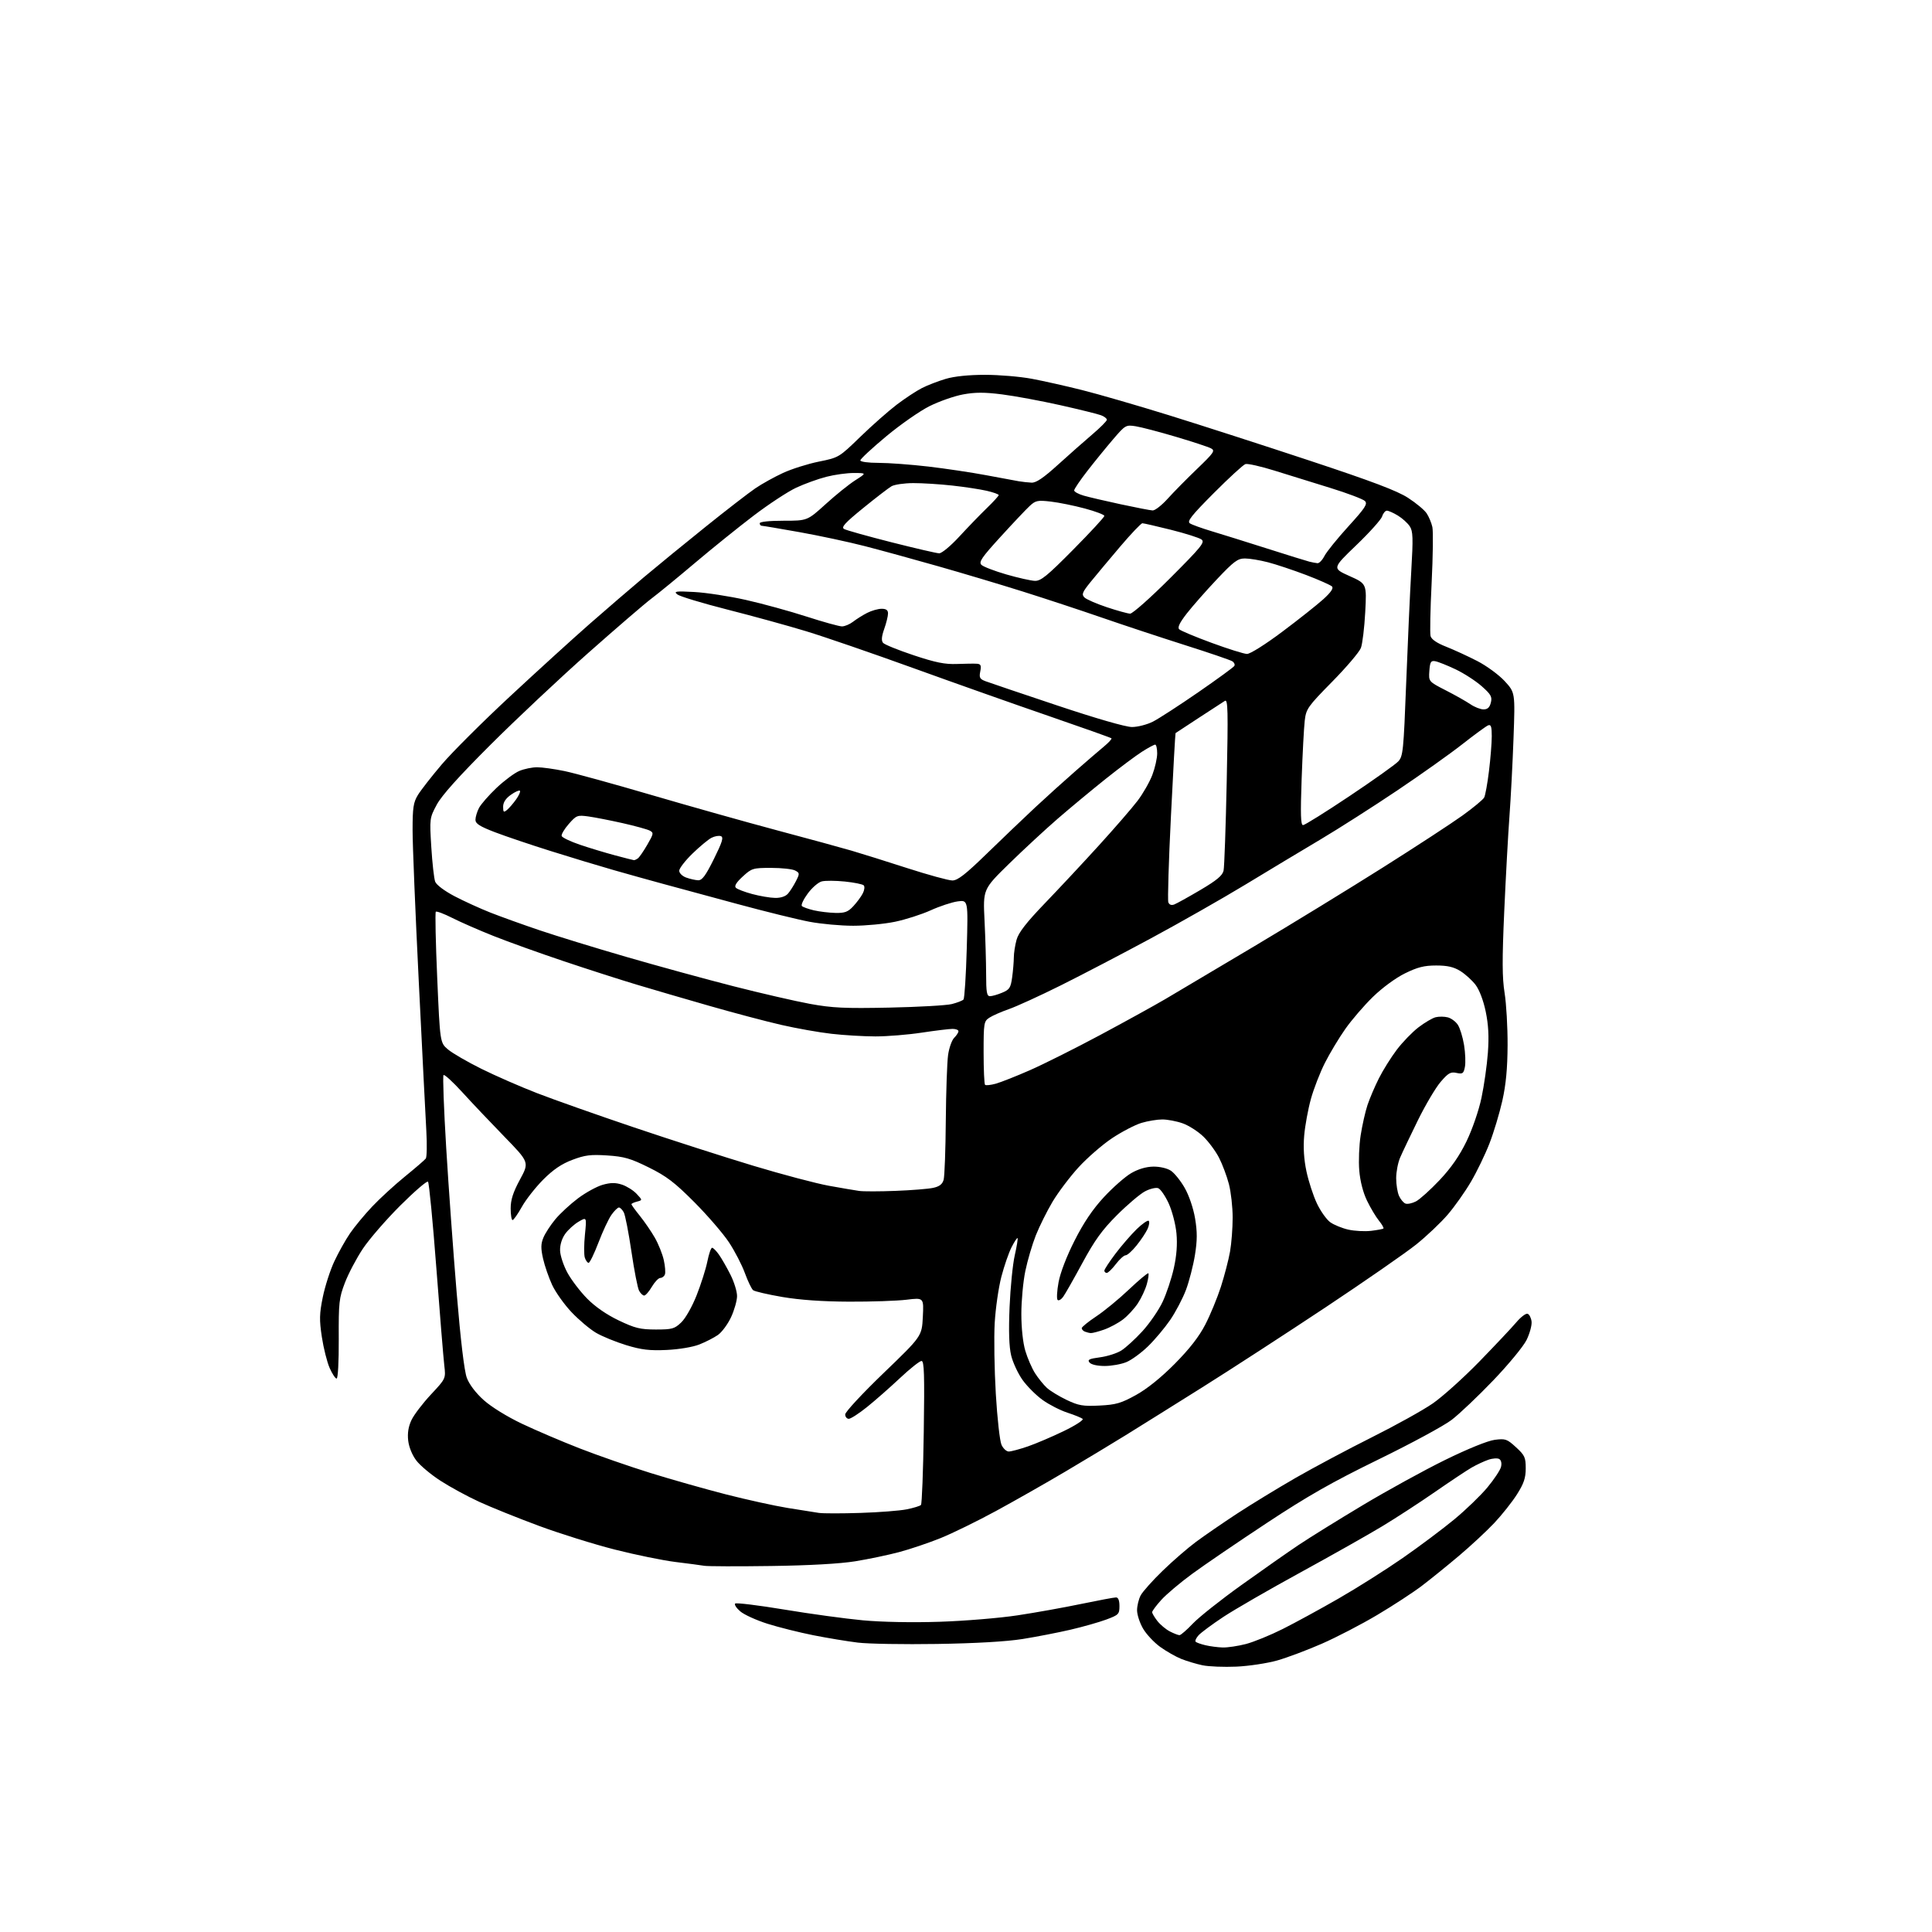 <?xml version="1.0" encoding="UTF-8" standalone="no"?>
<svg 
  version="1.1" 
  xmlns="http://www.w3.org/2000/svg" 
  xmlns:xlink="http://www.w3.org/1999/xlink" 
  xmlns:svg="http://www.w3.org/2000/svg"
  xmlns:rdf="http://www.w3.org/1999/02/22-rdf-syntax-ns#"
  xmlns:cc="http://creativecommons.org/ns#"
  xmlns:dc="http://purl.org/dc/elements/1.1/"
  viewBox="0 0 768 768"
  width="768"
  height="768"
>
<style>svg {background-color: white; }</style>"
<path stroke="none" fill="black" fill-rule="evenodd" d="M491.50,662.51C486.55,662.73 480.48,662.49 478.00,661.97C475.53,661.45 471.74,660.31 469.58,659.45C467.43,658.59 463.67,656.45 461.23,654.70C458.80,652.95 455.72,649.68 454.40,647.42C453.08,645.17 452.00,641.88 452.00,640.11C452.00,638.35 452.64,635.69 453.43,634.20C454.21,632.72 458.15,628.30 462.18,624.40C466.20,620.49 472.20,615.30 475.50,612.86C478.80,610.42 486.09,605.41 491.70,601.72C497.32,598.04 507.84,591.62 515.08,587.45C522.33,583.29 535.96,576.03 545.38,571.32C554.80,566.61 565.66,560.58 569.52,557.91C573.38,555.25 581.70,547.77 588.02,541.29C594.33,534.80 600.96,527.77 602.74,525.66C604.52,523.55 606.55,522.01 607.24,522.24C607.93,522.47 608.64,523.86 608.82,525.33C608.99,526.81 608.09,530.12 606.82,532.69C605.54,535.26 599.56,542.51 593.53,548.79C587.50,555.08 580.07,562.12 577.03,564.44C573.99,566.77 560.90,573.85 547.94,580.17C529.45,589.20 519.86,594.66 503.44,605.50C491.92,613.10 478.62,622.17 473.88,625.65C469.14,629.12 463.63,633.78 461.63,635.99C459.63,638.20 458.00,640.39 458.00,640.87C458.00,641.34 458.94,642.92 460.09,644.39C461.24,645.85 463.46,647.71 465.04,648.52C466.61,649.33 468.33,650.00 468.86,650.00C469.39,650.00 471.77,647.93 474.16,645.41C476.55,642.88 485.25,635.98 493.50,630.07C501.75,624.16 512.00,616.98 516.27,614.12C520.55,611.25 532.00,604.15 541.72,598.33C551.44,592.51 566.16,584.42 574.44,580.36C583.47,575.93 591.36,572.73 594.13,572.36C598.43,571.80 599.05,572.02 602.63,575.30C606.10,578.48 606.50,579.34 606.50,583.70C606.50,587.51 605.76,589.71 603.03,594.02C601.12,597.04 597.07,602.14 594.03,605.38C590.99,608.61 584.67,614.48 580.00,618.43C575.33,622.37 568.68,627.75 565.22,630.38C561.77,633.01 553.79,638.22 547.49,641.96C541.19,645.71 531.28,650.85 525.48,653.39C519.68,655.93 511.69,658.93 507.72,660.06C503.75,661.18 496.45,662.29 491.50,662.51zM486.04,654.90C487.99,654.95 492.14,654.33 495.28,653.52C498.41,652.70 505.00,650.01 509.92,647.54C514.84,645.07 524.84,639.62 532.14,635.42C539.45,631.22 550.91,623.98 557.62,619.32C564.32,614.66 573.56,607.74 578.15,603.94C582.74,600.14 588.65,594.43 591.28,591.26C593.91,588.09 596.34,584.44 596.67,583.14C597.03,581.72 596.76,580.47 595.99,579.99C595.29,579.56 593.31,579.69 591.61,580.29C589.90,580.88 586.92,582.27 585.00,583.38C583.08,584.49 576.55,588.83 570.50,593.02C564.45,597.22 555.00,603.37 549.50,606.69C544.00,610.02 529.38,618.27 517.00,625.04C504.62,631.80 490.84,639.76 486.36,642.71C481.89,645.67 477.43,648.97 476.45,650.05C475.48,651.13 474.95,652.29 475.29,652.62C475.62,652.96 477.38,653.58 479.20,654.01C481.01,654.44 484.09,654.84 486.04,654.90zM372.50,653.50C359.30,653.71 345.12,653.47 341.00,652.96C336.88,652.46 328.91,651.14 323.30,650.03C317.69,648.91 309.48,646.86 305.06,645.46C300.64,644.06 295.78,641.85 294.26,640.54C292.74,639.24 291.83,637.84 292.23,637.44C292.63,637.04 301.40,638.11 311.73,639.82C322.05,641.54 336.12,643.46 343.00,644.10C350.49,644.80 362.72,645.03 373.50,644.68C383.40,644.36 397.35,643.21 404.50,642.12C411.65,641.04 423.07,638.99 429.88,637.57C436.69,636.16 442.88,635.00 443.63,635.00C444.52,635.00 445.00,636.19 445.00,638.43C445.00,641.65 444.68,641.97 439.75,643.80C436.86,644.87 430.45,646.69 425.50,647.84C420.55,648.99 412.00,650.65 406.50,651.53C400.12,652.55 387.82,653.26 372.50,653.50zM306.50,622.51C293.30,622.70 281.38,622.66 280.00,622.43C278.62,622.20 273.45,621.51 268.50,620.91C263.55,620.30 252.73,618.09 244.45,615.99C236.17,613.89 222.55,609.64 214.17,606.53C205.80,603.43 195.13,599.13 190.46,596.98C185.79,594.84 178.89,591.08 175.12,588.64C171.35,586.21 167.02,582.58 165.51,580.60C163.85,578.42 162.56,575.25 162.26,572.64C161.93,569.66 162.34,567.08 163.58,564.47C164.58,562.37 168.06,557.81 171.31,554.33C177.23,548.00 177.23,548.00 176.61,542.75C176.27,539.86 174.85,522.43 173.45,504.00C172.05,485.58 170.56,470.16 170.14,469.74C169.72,469.32 164.76,473.60 159.10,479.24C153.45,484.88 146.76,492.60 144.23,496.40C141.70,500.20 138.50,506.28 137.11,509.91C134.78,515.99 134.59,517.72 134.66,532.25C134.71,541.29 134.34,548.00 133.81,548.00C133.30,548.00 132.05,546.09 131.02,543.75C130.00,541.41 128.61,535.89 127.94,531.47C126.91,524.65 126.96,522.26 128.32,515.61C129.20,511.30 131.26,504.91 132.90,501.41C134.54,497.91 137.34,492.89 139.14,490.27C140.93,487.65 144.89,482.86 147.95,479.63C151.00,476.40 156.88,471.01 161.00,467.66C165.12,464.31 168.84,461.11 169.26,460.54C169.68,459.97 169.78,455.00 169.47,449.50C169.16,444.00 167.80,417.23 166.46,390.00C165.11,362.77 164.00,335.77 164.01,330.00C164.01,321.07 164.32,318.98 166.12,316.03C167.29,314.12 171.55,308.65 175.60,303.88C179.65,299.11 191.85,286.94 202.73,276.83C213.60,266.72 227.90,253.71 234.50,247.92C241.10,242.14 250.78,233.81 256.00,229.42C261.23,225.02 272.25,216.01 280.50,209.39C288.75,202.76 297.65,195.89 300.27,194.11C302.89,192.33 307.84,189.58 311.27,188.00C314.70,186.42 321.10,184.39 325.50,183.50C333.46,181.89 333.52,181.85 342.00,173.63C346.67,169.10 353.20,163.34 356.50,160.83C359.80,158.33 364.30,155.37 366.50,154.25C368.70,153.13 372.94,151.50 375.93,150.61C379.37,149.59 385.10,149.00 391.57,149.00C397.19,149.00 405.54,149.71 410.14,150.57C414.74,151.43 423.76,153.45 430.19,155.07C436.63,156.68 452.15,161.18 464.69,165.07C477.24,168.96 502.44,177.09 520.70,183.14C545.43,191.33 555.38,195.09 559.72,197.90C562.93,199.97 566.27,202.76 567.14,204.10C568.02,205.44 569.03,207.87 569.39,209.51C569.75,211.16 569.62,221.13 569.10,231.67C568.57,242.21 568.38,251.74 568.67,252.84C569.01,254.15 571.17,255.63 574.85,257.07C577.96,258.30 583.53,260.86 587.22,262.76C590.92,264.66 595.83,268.26 598.13,270.75C602.30,275.29 602.30,275.29 601.65,293.39C601.29,303.35 600.56,317.35 600.03,324.50C599.50,331.65 598.57,348.62 597.96,362.22C597.10,381.54 597.13,388.64 598.10,394.72C598.79,399.00 599.32,408.35 599.29,415.50C599.24,424.73 598.64,431.13 597.20,437.56C596.08,442.54 593.78,450.19 592.08,454.56C590.38,458.93 587.08,465.76 584.74,469.74C582.41,473.73 578.25,479.61 575.50,482.82C572.75,486.03 567.12,491.36 563.00,494.67C558.88,497.98 542.67,509.22 527.00,519.64C511.32,530.05 489.27,544.37 478.00,551.44C466.73,558.52 453.00,567.09 447.50,570.50C442.00,573.90 431.20,580.42 423.50,584.97C415.80,589.53 403.41,596.57 395.96,600.62C388.51,604.67 378.56,609.54 373.85,611.44C369.13,613.34 361.73,615.84 357.39,616.99C353.05,618.14 345.23,619.78 340.00,620.63C333.95,621.61 321.79,622.30 306.50,622.51zM342.00,601.41C349.43,601.18 357.73,600.53 360.46,599.98C363.19,599.43 365.73,598.65 366.10,598.24C366.48,597.83 366.98,584.79 367.21,569.25C367.55,546.40 367.38,541.00 366.32,541.00C365.60,541.00 361.74,544.06 357.75,547.81C353.76,551.56 347.87,556.73 344.66,559.31C341.45,561.89 338.18,564.00 337.41,564.00C336.63,564.00 335.99,563.21 335.98,562.25C335.97,561.29 342.82,553.91 351.21,545.84C366.45,531.17 366.45,531.17 366.84,523.49C367.23,515.82 367.23,515.82 360.36,516.66C356.59,517.12 346.30,517.47 337.50,517.43C326.95,517.39 317.92,516.75 311.00,515.57C305.23,514.58 300.00,513.37 299.38,512.87C298.76,512.37 297.29,509.31 296.10,506.06C294.92,502.81 292.06,497.30 289.76,493.82C287.46,490.35 281.29,483.19 276.04,477.91C268.18,470.02 264.98,467.58 257.91,464.08C250.64,460.48 248.11,459.75 241.41,459.31C234.78,458.88 232.53,459.16 227.51,461.06C223.24,462.67 219.91,464.93 215.94,468.91C212.88,471.99 209.05,476.86 207.44,479.75C205.82,482.64 204.16,485.00 203.75,485.00C203.34,485.00 203.00,482.92 203.00,480.37C203.00,476.93 203.95,473.98 206.70,468.88C210.41,462.03 210.41,462.03 200.42,451.76C194.93,446.12 187.40,438.17 183.70,434.10C179.99,430.04 176.67,427.00 176.31,427.36C175.95,427.71 176.43,440.72 177.37,456.25C178.31,471.79 180.19,497.77 181.54,514.00C183.10,532.81 184.56,545.03 185.57,547.72C186.53,550.31 189.13,553.73 192.27,556.55C195.27,559.25 201.58,563.15 207.45,565.94C212.98,568.57 223.35,573.00 230.50,575.78C237.65,578.57 250.25,582.95 258.50,585.51C266.75,588.08 280.29,591.91 288.58,594.04C296.87,596.16 307.90,598.59 313.08,599.43C318.26,600.27 323.85,601.16 325.50,601.40C327.15,601.65 334.57,601.65 342.00,601.41zM401.00,577.00C401.93,577.00 405.33,576.09 408.57,574.98C411.81,573.86 418.23,571.12 422.84,568.89C427.46,566.66 430.84,564.47 430.37,564.04C429.89,563.60 427.19,562.50 424.37,561.58C421.55,560.67 417.11,558.41 414.52,556.56C411.92,554.72 408.31,551.11 406.48,548.55C404.66,545.99 402.62,541.60 401.95,538.81C401.12,535.35 400.92,529.20 401.32,519.61C401.65,511.85 402.57,502.58 403.38,499.01C404.19,495.44 404.69,492.36 404.50,492.16C404.30,491.97 403.23,493.59 402.12,495.77C401.01,497.94 399.18,503.23 398.06,507.52C396.94,511.81 395.75,520.08 395.41,525.91C395.08,531.73 395.28,544.41 395.85,554.08C396.42,563.75 397.44,572.87 398.11,574.33C398.77,575.80 400.08,577.00 401.00,577.00zM437.09,558.73C443.63,558.40 445.64,557.82 451.59,554.53C456.02,552.07 461.55,547.62 467.02,542.10C472.87,536.19 476.67,531.31 479.14,526.50C481.13,522.65 483.91,515.90 485.33,511.50C486.74,507.10 488.37,500.83 488.95,497.57C489.53,494.30 490.00,488.21 490.00,484.03C490.00,479.84 489.33,473.84 488.51,470.69C487.69,467.54 485.93,462.84 484.59,460.23C483.26,457.63 480.45,453.83 478.34,451.79C476.23,449.75 472.53,447.39 470.12,446.54C467.72,445.69 464.08,445.00 462.03,445.00C459.99,445.00 456.25,445.62 453.72,446.38C451.19,447.15 445.95,449.87 442.09,452.44C438.22,455.01 432.22,460.23 428.74,464.03C425.27,467.83 420.62,474.00 418.40,477.72C416.18,481.45 413.20,487.45 411.76,491.06C410.33,494.67 408.45,501.07 407.58,505.27C406.71,509.48 406.00,517.13 406.00,522.28C406.00,527.91 406.63,533.76 407.58,536.97C408.46,539.91 410.20,543.93 411.46,545.90C412.73,547.88 414.83,550.48 416.13,551.68C417.43,552.88 420.98,555.05 424.00,556.49C428.77,558.76 430.50,559.06 437.09,558.73zM439.15,543.00C436.22,543.00 433.79,542.45 433.11,541.63C432.18,540.51 432.93,540.13 437.23,539.56C440.11,539.18 443.92,537.98 445.68,536.89C447.44,535.80 451.23,532.34 454.10,529.21C456.97,526.07 460.59,520.82 462.14,517.54C463.69,514.27 465.70,508.24 466.61,504.15C467.73,499.13 468.07,494.63 467.66,490.26C467.33,486.70 465.94,481.37 464.58,478.39C463.21,475.41 461.34,472.69 460.42,472.33C459.49,471.98 457.12,472.54 455.14,473.59C453.17,474.64 448.16,478.88 444.02,483.02C438.12,488.91 435.16,493.02 430.27,502.05C426.84,508.39 423.39,514.46 422.60,515.54C421.81,516.61 420.82,517.16 420.41,516.74C419.99,516.32 420.16,513.17 420.79,509.74C421.47,505.98 424.00,499.39 427.16,493.16C430.78,486.00 434.37,480.68 438.82,475.88C442.35,472.07 447.21,467.79 449.61,466.38C452.43,464.73 455.56,463.80 458.43,463.75C461.00,463.71 463.94,464.39 465.42,465.36C466.83,466.28 469.31,469.36 470.93,472.20C472.66,475.22 474.37,480.26 475.06,484.33C475.96,489.71 475.95,493.00 475.01,498.89C474.33,503.08 472.73,509.30 471.45,512.73C470.16,516.15 467.33,521.55 465.15,524.73C462.97,527.90 459.01,532.62 456.34,535.20C453.68,537.79 449.83,540.60 447.78,541.45C445.74,542.30 441.85,543.00 439.15,543.00zM265.00,536.63C258.18,536.94 255.00,536.57 248.94,534.72C244.79,533.45 239.38,531.24 236.93,529.81C234.48,528.37 230.10,524.68 227.20,521.62C224.30,518.55 220.83,513.67 219.48,510.77C218.14,507.87 216.51,503.16 215.87,500.31C214.95,496.20 214.98,494.46 216.02,491.96C216.74,490.22 218.88,486.93 220.78,484.65C222.68,482.37 226.74,478.62 229.80,476.33C232.86,474.04 237.26,471.63 239.59,470.97C242.78,470.08 244.68,470.07 247.27,470.92C249.16,471.55 251.77,473.19 253.06,474.57C255.42,477.08 255.42,477.08 253.21,477.66C251.99,477.97 251.00,478.44 251.00,478.70C251.00,478.95 252.51,481.04 254.36,483.33C256.20,485.62 258.88,489.52 260.30,492.00C261.72,494.48 263.33,498.47 263.86,500.87C264.40,503.28 264.60,505.87 264.31,506.62C264.02,507.38 263.20,508.00 262.49,508.00C261.78,508.00 260.27,509.57 259.13,511.50C258.00,513.42 256.62,515.00 256.07,515.00C255.52,515.00 254.61,514.13 254.04,513.07C253.47,512.01 252.10,505.00 251.00,497.50C249.90,490.00 248.53,482.99 247.96,481.93C247.39,480.87 246.53,480.00 246.03,480.00C245.54,480.00 244.21,481.30 243.08,482.89C241.94,484.48 239.62,489.43 237.92,493.89C236.22,498.35 234.44,502.00 233.98,502.00C233.52,502.00 232.84,501.06 232.47,499.92C232.11,498.77 232.13,494.67 232.52,490.79C233.23,483.75 233.23,483.75 230.02,485.63C228.25,486.66 225.85,488.84 224.68,490.47C223.36,492.31 222.58,494.84 222.64,497.10C222.69,499.10 224.01,503.08 225.56,505.93C227.11,508.78 230.63,513.40 233.39,516.20C236.58,519.44 241.13,522.59 245.95,524.89C252.45,527.99 254.50,528.49 260.68,528.50C267.21,528.50 268.13,528.24 270.82,525.67C272.50,524.07 275.16,519.36 276.94,514.85C278.67,510.45 280.59,504.42 281.19,501.43C281.79,498.44 282.63,496.00 283.07,496.00C283.51,496.00 284.74,497.24 285.80,498.75C286.87,500.26 288.93,503.85 290.37,506.72C291.82,509.59 293.00,513.41 292.99,515.22C292.98,517.02 291.91,520.79 290.61,523.60C289.30,526.40 286.94,529.59 285.37,530.68C283.79,531.78 280.48,533.47 278.00,534.45C275.40,535.48 269.91,536.40 265.00,536.63zM433.62,529.92C433.01,529.88 431.94,529.62 431.25,529.34C430.56,529.06 430.00,528.44 430.00,527.97C430.00,527.50 432.59,525.40 435.75,523.30C438.91,521.21 444.77,516.40 448.77,512.60C452.77,508.81 456.24,505.91 456.49,506.16C456.74,506.41 456.47,508.35 455.88,510.46C455.30,512.58 453.68,516.03 452.30,518.12C450.91,520.22 448.26,523.09 446.41,524.50C444.55,525.92 441.17,527.74 438.89,528.54C436.61,529.34 434.24,529.96 433.62,529.92zM439.95,506.00C439.43,506.00 439.00,505.59 439.00,505.10C439.00,504.60 440.99,501.57 443.42,498.35C445.85,495.13 449.67,490.73 451.90,488.56C454.14,486.40 456.27,484.94 456.64,485.31C457.02,485.69 456.80,487.15 456.15,488.57C455.50,489.99 453.56,492.91 451.82,495.07C450.09,497.23 448.12,499.00 447.45,499.00C446.78,499.00 445.04,500.57 443.57,502.50C442.10,504.43 440.47,506.00 439.95,506.00zM545.00,489.28C547.48,488.98 549.69,488.57 549.93,488.36C550.17,488.14 549.37,486.74 548.15,485.23C546.93,483.73 544.80,480.16 543.41,477.29C541.84,474.04 540.68,469.53 540.33,465.29C540.01,461.56 540.27,455.24 540.89,451.27C541.51,447.29 542.73,441.89 543.60,439.27C544.48,436.64 546.51,431.88 548.12,428.68C549.72,425.48 552.92,420.37 555.22,417.32C557.52,414.28 561.42,410.25 563.88,408.37C566.34,406.49 569.40,404.69 570.68,404.37C571.95,404.05 574.12,404.06 575.49,404.41C576.86,404.75 578.67,406.09 579.52,407.39C580.37,408.69 581.48,412.31 581.99,415.45C582.50,418.59 582.65,422.49 582.32,424.13C581.80,426.76 581.42,427.03 578.99,426.50C576.66,425.99 575.70,426.53 572.65,430.10C570.67,432.41 566.60,439.30 563.60,445.40C560.61,451.51 557.44,458.14 556.58,460.15C555.71,462.16 555.00,465.85 555.00,468.35C555.00,470.86 555.51,474.03 556.14,475.40C556.76,476.77 557.91,478.14 558.70,478.44C559.48,478.74 561.36,478.35 562.87,477.57C564.39,476.78 568.61,472.97 572.27,469.10C576.86,464.23 580.17,459.46 582.97,453.68C585.27,448.92 587.84,441.47 588.91,436.41C589.95,431.51 591.10,423.43 591.46,418.47C591.93,411.99 591.68,407.35 590.59,402.10C589.67,397.68 588.06,393.46 586.55,391.48C585.17,389.67 582.44,387.20 580.49,385.99C577.86,384.37 575.37,383.80 570.89,383.80C566.14,383.80 563.49,384.47 558.49,386.93C554.79,388.75 549.46,392.67 545.75,396.28C542.24,399.70 537.31,405.43 534.80,409.00C532.28,412.57 528.63,418.65 526.68,422.50C524.73,426.35 522.22,432.82 521.10,436.87C519.98,440.92 518.78,447.45 518.44,451.37C518.02,456.15 518.32,460.86 519.34,465.66C520.17,469.59 522.04,475.32 523.49,478.38C524.94,481.45 527.33,484.81 528.81,485.87C530.29,486.92 533.53,488.24 536.00,488.80C538.48,489.35 542.52,489.57 545.00,489.28zM356.00,473.39C362.32,473.15 369.06,472.61 370.96,472.19C373.46,471.65 374.62,470.74 375.11,468.97C375.49,467.61 375.88,457.05 375.97,445.50C376.07,433.95 376.48,422.19 376.88,419.37C377.28,416.55 378.37,413.48 379.30,412.55C380.24,411.62 381.00,410.44 381.00,409.93C381.00,409.42 379.95,409.00 378.66,409.00C377.38,409.00 371.86,409.67 366.41,410.49C360.96,411.32 352.68,411.99 348.00,411.99C343.32,411.98 335.46,411.52 330.52,410.95C325.57,410.39 316.57,408.79 310.52,407.40C304.46,406.01 291.62,402.61 282.00,399.85C272.38,397.10 259.32,393.28 253.00,391.38C246.68,389.49 233.62,385.29 224.00,382.06C214.37,378.83 201.86,374.33 196.19,372.07C190.52,369.82 183.16,366.60 179.84,364.92C176.52,363.24 173.55,362.12 173.24,362.43C172.93,362.74 173.18,374.58 173.80,388.74C174.92,414.50 174.92,414.50 178.09,417.18C179.84,418.66 185.82,422.12 191.38,424.88C196.95,427.64 206.90,432.00 213.50,434.55C220.10,437.11 237.43,443.23 252.00,448.15C266.57,453.07 287.95,459.94 299.50,463.42C311.05,466.90 324.55,470.47 329.50,471.36C334.45,472.25 339.85,473.18 341.50,473.41C343.15,473.65 349.68,473.64 356.00,473.39zM395.82,430.79C397.84,430.23 403.98,427.80 409.45,425.40C414.92,422.99 427.39,416.75 437.17,411.52C446.94,406.29 458.67,399.83 463.22,397.16C467.77,394.48 483.65,385.06 498.50,376.21C513.35,367.37 536.30,353.31 549.50,344.98C562.70,336.65 577.02,327.30 581.33,324.20C585.64,321.10 589.53,317.87 589.98,317.03C590.43,316.19 591.29,311.45 591.89,306.50C592.50,301.55 593.00,295.31 593.00,292.64C593.00,288.85 592.69,287.91 591.58,288.33C590.79,288.63 586.18,292.00 581.33,295.81C576.47,299.63 564.79,307.93 555.36,314.26C545.93,320.60 532.21,329.35 524.86,333.73C517.51,338.10 504.07,346.17 495.00,351.68C485.93,357.18 469.09,366.76 457.59,372.96C446.09,379.16 429.89,387.62 421.59,391.75C413.29,395.88 404.05,400.10 401.05,401.14C398.06,402.18 394.57,403.71 393.30,404.54C391.11,405.98 391.00,406.61 391.00,418.36C391.00,425.13 391.26,430.92 391.57,431.23C391.88,431.55 393.79,431.34 395.82,430.79zM353.50,400.54C365.05,400.30 376.24,399.67 378.37,399.13C380.50,398.59 382.58,397.78 383.00,397.33C383.41,396.87 384.00,387.78 384.30,377.12C384.85,357.75 384.85,357.75 380.67,358.32C378.38,358.64 373.55,360.23 369.95,361.87C366.35,363.50 359.96,365.55 355.75,366.42C351.53,367.29 344.07,368.00 339.15,368.00C334.24,368.00 326.46,367.29 321.86,366.43C317.26,365.57 304.27,362.37 293.00,359.32C281.73,356.27 268.45,352.68 263.50,351.33C258.55,349.99 249.78,347.54 244.00,345.89C238.22,344.24 226.97,340.84 219.00,338.33C211.03,335.83 201.01,332.45 196.75,330.82C190.70,328.50 189.00,327.42 189.00,325.88C189.00,324.79 189.63,322.68 190.40,321.19C191.18,319.69 194.32,316.10 197.39,313.19C200.47,310.28 204.54,307.25 206.46,306.45C208.37,305.65 211.54,305.00 213.51,305.00C215.48,305.00 220.35,305.67 224.34,306.50C228.34,307.32 243.95,311.62 259.05,316.05C274.15,320.47 296.62,326.80 309.00,330.10C321.38,333.40 334.65,337.02 338.50,338.15C342.35,339.28 352.33,342.40 360.67,345.10C369.02,347.79 377.07,350.00 378.58,350.00C380.70,350.00 383.79,347.59 392.40,339.21C398.51,333.28 407.10,325.07 411.50,320.96C415.90,316.86 423.11,310.35 427.52,306.50C431.92,302.65 437.04,298.24 438.89,296.71C440.74,295.17 442.06,293.72 441.82,293.49C441.58,293.25 430.39,289.27 416.94,284.64C403.50,280.02 379.23,271.43 363.00,265.56C346.77,259.69 327.65,253.11 320.50,250.94C313.35,248.76 299.28,244.89 289.24,242.34C279.20,239.79 270.20,237.07 269.24,236.29C267.72,235.05 268.56,234.93 276.00,235.33C280.68,235.58 289.90,237.00 296.50,238.48C303.10,239.96 313.94,242.94 320.59,245.09C327.24,247.24 333.59,249.00 334.70,249.00C335.82,249.00 337.80,248.16 339.12,247.14C340.43,246.12 342.94,244.54 344.70,243.64C346.46,242.74 349.05,242.00 350.45,242.00C352.28,242.00 353.00,242.53 353.00,243.87C353.00,244.91 352.32,247.67 351.49,250.02C350.44,253.00 350.30,254.66 351.02,255.53C351.59,256.22 357.08,258.44 363.21,260.48C371.96,263.39 375.66,264.13 380.43,263.94C383.77,263.81 387.34,263.77 388.38,263.85C389.89,263.97 390.14,264.55 389.67,266.90C389.17,269.38 389.48,269.94 391.80,270.81C393.28,271.37 406.06,275.69 420.19,280.41C435.77,285.62 447.50,289.00 449.98,289.00C452.24,289.00 455.97,288.04 458.29,286.87C460.61,285.69 468.70,280.45 476.29,275.21C483.87,269.98 490.34,265.26 490.66,264.73C490.99,264.21 490.64,263.37 489.88,262.88C489.12,262.38 480.62,259.48 471.00,256.43C461.38,253.37 446.52,248.46 438.00,245.51C429.48,242.56 415.30,237.89 406.50,235.12C397.70,232.35 382.62,227.85 373.00,225.11C363.38,222.37 350.23,218.76 343.80,217.10C337.36,215.44 325.68,212.94 317.84,211.54C310.00,210.14 303.22,209.00 302.79,209.00C302.36,209.00 302.00,208.55 302.00,208.00C302.00,207.40 305.82,207.00 311.47,207.00C320.93,207.00 320.93,207.00 328.22,200.39C332.22,196.75 337.52,192.48 340.00,190.91C344.50,188.04 344.50,188.04 339.46,188.02C336.69,188.01 331.74,188.69 328.46,189.54C325.18,190.38 319.80,192.33 316.50,193.87C313.20,195.41 305.55,200.43 299.50,205.04C293.45,209.65 282.96,218.10 276.19,223.83C269.42,229.56 261.70,235.88 259.04,237.88C256.38,239.87 245.07,249.61 233.89,259.51C222.72,269.40 205.24,285.82 195.04,296.00C182.40,308.61 175.58,316.21 173.62,319.87C170.77,325.19 170.75,325.36 171.45,336.77C171.84,343.11 172.54,349.28 172.99,350.48C173.47,351.75 176.67,354.15 180.66,356.25C184.42,358.22 190.88,361.16 195.00,362.79C199.12,364.41 207.90,367.57 214.50,369.80C221.10,372.03 236.62,376.80 249.00,380.39C261.38,383.98 280.50,389.22 291.50,392.03C302.50,394.84 316.23,398.00 322.00,399.06C330.85,400.67 335.79,400.91 353.50,400.54zM393.53,396.00C394.37,396.00 396.56,395.38 398.38,394.61C401.30,393.40 401.78,392.66 402.35,388.47C402.71,385.86 403.00,382.32 403.01,380.61C403.01,378.90 403.50,375.73 404.10,373.57C404.89,370.72 407.95,366.77 415.35,359.07C420.94,353.26 430.64,342.88 436.89,336.00C443.15,329.12 450.04,321.17 452.21,318.31C454.37,315.46 457.01,310.84 458.07,308.05C459.13,305.26 460.00,301.41 460.00,299.49C460.00,297.57 459.64,296.00 459.20,296.00C458.75,296.00 456.39,297.27 453.95,298.83C451.50,300.39 445.00,305.25 439.50,309.64C434.00,314.03 425.45,321.13 420.50,325.41C415.55,329.70 406.83,337.77 401.12,343.35C390.75,353.50 390.75,353.50 391.37,366.00C391.71,372.88 391.99,382.44 392.00,387.25C392.00,394.44 392.27,396.00 393.53,396.00zM332.06,362.90C335.82,362.98 337.08,362.52 339.19,360.25C340.60,358.74 342.30,356.44 342.97,355.14C343.64,353.85 343.81,352.41 343.34,351.94C342.88,351.48 339.50,350.80 335.83,350.42C332.17,350.05 328.05,350.02 326.67,350.37C325.30,350.71 322.79,352.88 321.09,355.20C319.39,357.51 318.34,359.74 318.77,360.17C319.19,360.59 321.33,361.35 323.52,361.87C325.71,362.38 329.55,362.84 332.06,362.90zM466.76,359.55C467.72,359.19 472.40,356.59 477.17,353.78C483.71,349.92 485.97,348.03 486.39,346.08C486.70,344.66 487.26,328.70 487.64,310.61C488.23,282.39 488.13,277.84 486.91,278.61C486.14,279.10 481.45,282.15 476.50,285.38C471.55,288.62 467.41,291.33 467.30,291.42C467.19,291.50 466.36,306.32 465.47,324.36C464.57,342.39 464.11,357.83 464.43,358.68C464.80,359.65 465.65,359.97 466.76,359.55zM308.10,356.93C310.33,356.98 312.27,356.34 313.22,355.25C314.07,354.29 315.49,352.05 316.39,350.29C317.93,347.24 317.91,347.02 316.07,346.04C315.00,345.47 310.72,345.00 306.55,345.00C299.31,345.00 298.81,345.15 295.24,348.44C292.71,350.76 291.83,352.20 292.51,352.89C293.06,353.46 295.99,354.58 299.01,355.39C302.03,356.20 306.12,356.90 308.10,356.93zM277.53,349.92C279.10,349.98 280.50,348.10 283.78,341.47C287.11,334.76 287.71,332.83 286.59,332.39C285.80,332.09 284.11,332.38 282.83,333.04C281.55,333.69 278.14,336.52 275.25,339.33C272.36,342.14 270.00,345.20 270.00,346.13C270.00,347.08 271.22,348.28 272.75,348.84C274.26,349.39 276.41,349.88 277.53,349.92zM252.00,341.93C252.28,341.95 252.97,341.64 253.55,341.23C254.12,340.83 255.82,338.38 257.31,335.79C259.84,331.43 259.91,331.02 258.27,330.17C257.29,329.66 252.45,328.33 247.50,327.21C242.55,326.10 236.43,324.90 233.89,324.55C229.51,323.95 229.12,324.10 226.09,327.55C224.33,329.55 223.07,331.70 223.27,332.32C223.48,332.95 226.77,334.52 230.58,335.81C234.38,337.10 240.65,338.99 244.50,340.02C248.35,341.05 251.72,341.91 252.00,341.93zM517.98,328.00C518.65,328.00 526.97,322.80 536.48,316.44C545.98,310.09 554.68,303.90 555.81,302.69C557.73,300.65 557.94,298.55 558.98,271.50C559.59,255.55 560.50,235.53 561.00,227.01C561.78,213.80 561.69,211.17 560.40,209.21C559.57,207.94 557.45,206.03 555.70,204.96C553.94,203.88 551.97,203.01 551.32,203.00C550.67,203.00 549.82,204.01 549.44,205.25C549.06,206.49 544.44,211.64 539.17,216.70C529.59,225.90 529.59,225.90 536.44,228.98C543.30,232.05 543.30,232.05 542.70,243.34C542.37,249.55 541.59,255.95 540.98,257.56C540.37,259.18 535.23,265.23 529.55,271.00C519.79,280.93 519.21,281.77 518.65,286.50C518.33,289.25 517.78,299.71 517.42,309.75C516.92,323.76 517.05,328.00 517.98,328.00zM201.55,321.96C202.40,321.26 204.02,319.37 205.16,317.78C206.29,316.19 206.97,314.64 206.67,314.33C206.36,314.03 204.74,314.76 203.06,315.96C201.01,317.41 200.00,318.98 200.00,320.69C200.00,322.88 200.22,323.06 201.55,321.96zM589.73,281.99C591.32,282.00 592.16,281.23 592.64,279.30C593.22,276.99 592.70,276.06 589.00,272.78C586.63,270.68 581.95,267.65 578.60,266.06C575.24,264.47 571.60,263.02 570.50,262.84C568.80,262.55 568.45,263.13 568.19,266.71C567.89,270.92 567.89,270.92 574.69,274.41C578.44,276.32 582.85,278.82 584.50,279.94C586.15,281.07 588.50,281.99 589.73,281.99zM495.69,259.95C496.94,259.98 502.94,256.21 509.69,251.15C516.19,246.29 523.52,240.47 526.00,238.24C529.03,235.50 530.17,233.83 529.50,233.14C528.95,232.58 524.32,230.52 519.21,228.57C514.09,226.63 507.28,224.35 504.06,223.52C500.84,222.68 496.71,222.00 494.88,222.00C492.00,222.00 490.49,223.13 483.76,230.25C479.47,234.79 474.11,240.88 471.83,243.79C468.94,247.49 468.01,249.41 468.74,250.14C469.31,250.71 475.12,253.15 481.64,255.54C488.16,257.94 494.49,259.93 495.69,259.95zM449.23,243.94C450.19,243.97 457.34,237.63 465.13,229.84C477.59,217.37 479.08,215.53 477.61,214.45C476.69,213.78 471.24,212.05 465.50,210.61C459.76,209.18 454.64,208.00 454.12,208.00C453.60,208.00 449.64,212.16 445.31,217.25C440.99,222.34 435.70,228.66 433.56,231.30C430.22,235.43 429.87,236.30 431.09,237.50C431.86,238.26 435.88,240.01 440.00,241.38C444.12,242.75 448.28,243.90 449.23,243.94zM411.37,230.90C413.77,230.98 416.25,228.96 426.62,218.48C433.43,211.60 439.00,205.57 439.00,205.09C439.00,204.61 435.51,203.28 431.25,202.14C426.99,200.99 420.90,199.76 417.72,199.39C412.50,198.78 411.67,198.95 409.34,201.11C407.92,202.42 402.71,207.93 397.77,213.35C390.21,221.63 388.99,223.42 390.14,224.54C390.89,225.28 395.32,226.98 400.00,228.34C404.68,229.69 409.79,230.84 411.37,230.90zM523.72,223.88C524.40,223.95 525.65,222.65 526.50,220.99C527.36,219.34 531.63,214.05 536.00,209.25C542.71,201.88 543.73,200.30 542.58,199.16C541.83,198.41 535.66,196.07 528.86,193.97C522.06,191.86 512.04,188.75 506.58,187.06C501.13,185.36 495.95,184.20 495.07,184.48C494.20,184.75 488.54,189.95 482.49,196.02C473.60,204.95 471.79,207.24 473.00,208.04C473.82,208.58 477.65,209.96 481.50,211.12C485.35,212.27 495.25,215.37 503.50,217.99C511.75,220.62 519.40,223.00 520.50,223.27C521.60,223.54 523.05,223.82 523.72,223.88zM373.33,219.95C374.35,219.98 377.90,217.03 381.33,213.31C384.73,209.62 389.64,204.54 392.25,202.01C394.86,199.49 397.00,197.14 397.00,196.81C397.00,196.47 394.86,195.70 392.25,195.10C389.64,194.50 383.45,193.55 378.50,193.01C373.55,192.46 366.57,192.03 363.00,192.04C359.43,192.06 355.56,192.62 354.40,193.29C353.25,193.95 348.18,197.85 343.14,201.95C335.78,207.94 334.29,209.59 335.57,210.30C336.45,210.79 344.89,213.15 354.33,215.55C363.77,217.94 372.33,219.93 373.33,219.95zM458.19,202.91C459.13,202.96 461.81,200.86 464.17,198.25C466.52,195.64 471.79,190.29 475.88,186.37C482.57,179.94 483.12,179.14 481.40,178.23C480.36,177.67 474.10,175.61 467.50,173.65C460.90,171.69 453.69,169.80 451.48,169.45C447.55,168.83 447.34,168.95 442.45,174.66C439.70,177.87 435.09,183.53 432.22,187.23C429.35,190.93 427.00,194.40 427.00,194.94C427.00,195.48 428.69,196.41 430.75,197.01C432.81,197.61 439.45,199.16 445.50,200.46C451.55,201.76 457.26,202.87 458.19,202.91zM410.03,191.86C411.87,191.96 414.73,190.03 420.55,184.75C424.95,180.76 431.12,175.31 434.27,172.63C437.42,169.95 440.00,167.35 440.00,166.85C440.00,166.36 438.96,165.55 437.68,165.07C436.41,164.58 429.11,162.78 421.46,161.06C413.82,159.35 403.42,157.42 398.36,156.78C391.36,155.89 387.66,155.90 382.83,156.79C379.35,157.43 373.35,159.53 369.50,161.45C365.65,163.37 357.89,168.78 352.25,173.48C346.61,178.18 342.00,182.46 342.00,183.01C342.00,183.57 345.13,184.00 349.26,184.00C353.25,184.00 362.13,184.66 369.01,185.46C375.88,186.27 386.23,187.81 392.00,188.90C397.77,189.99 403.62,191.07 405.00,191.31C406.38,191.54 408.64,191.79 410.03,191.86z" />

</svg>